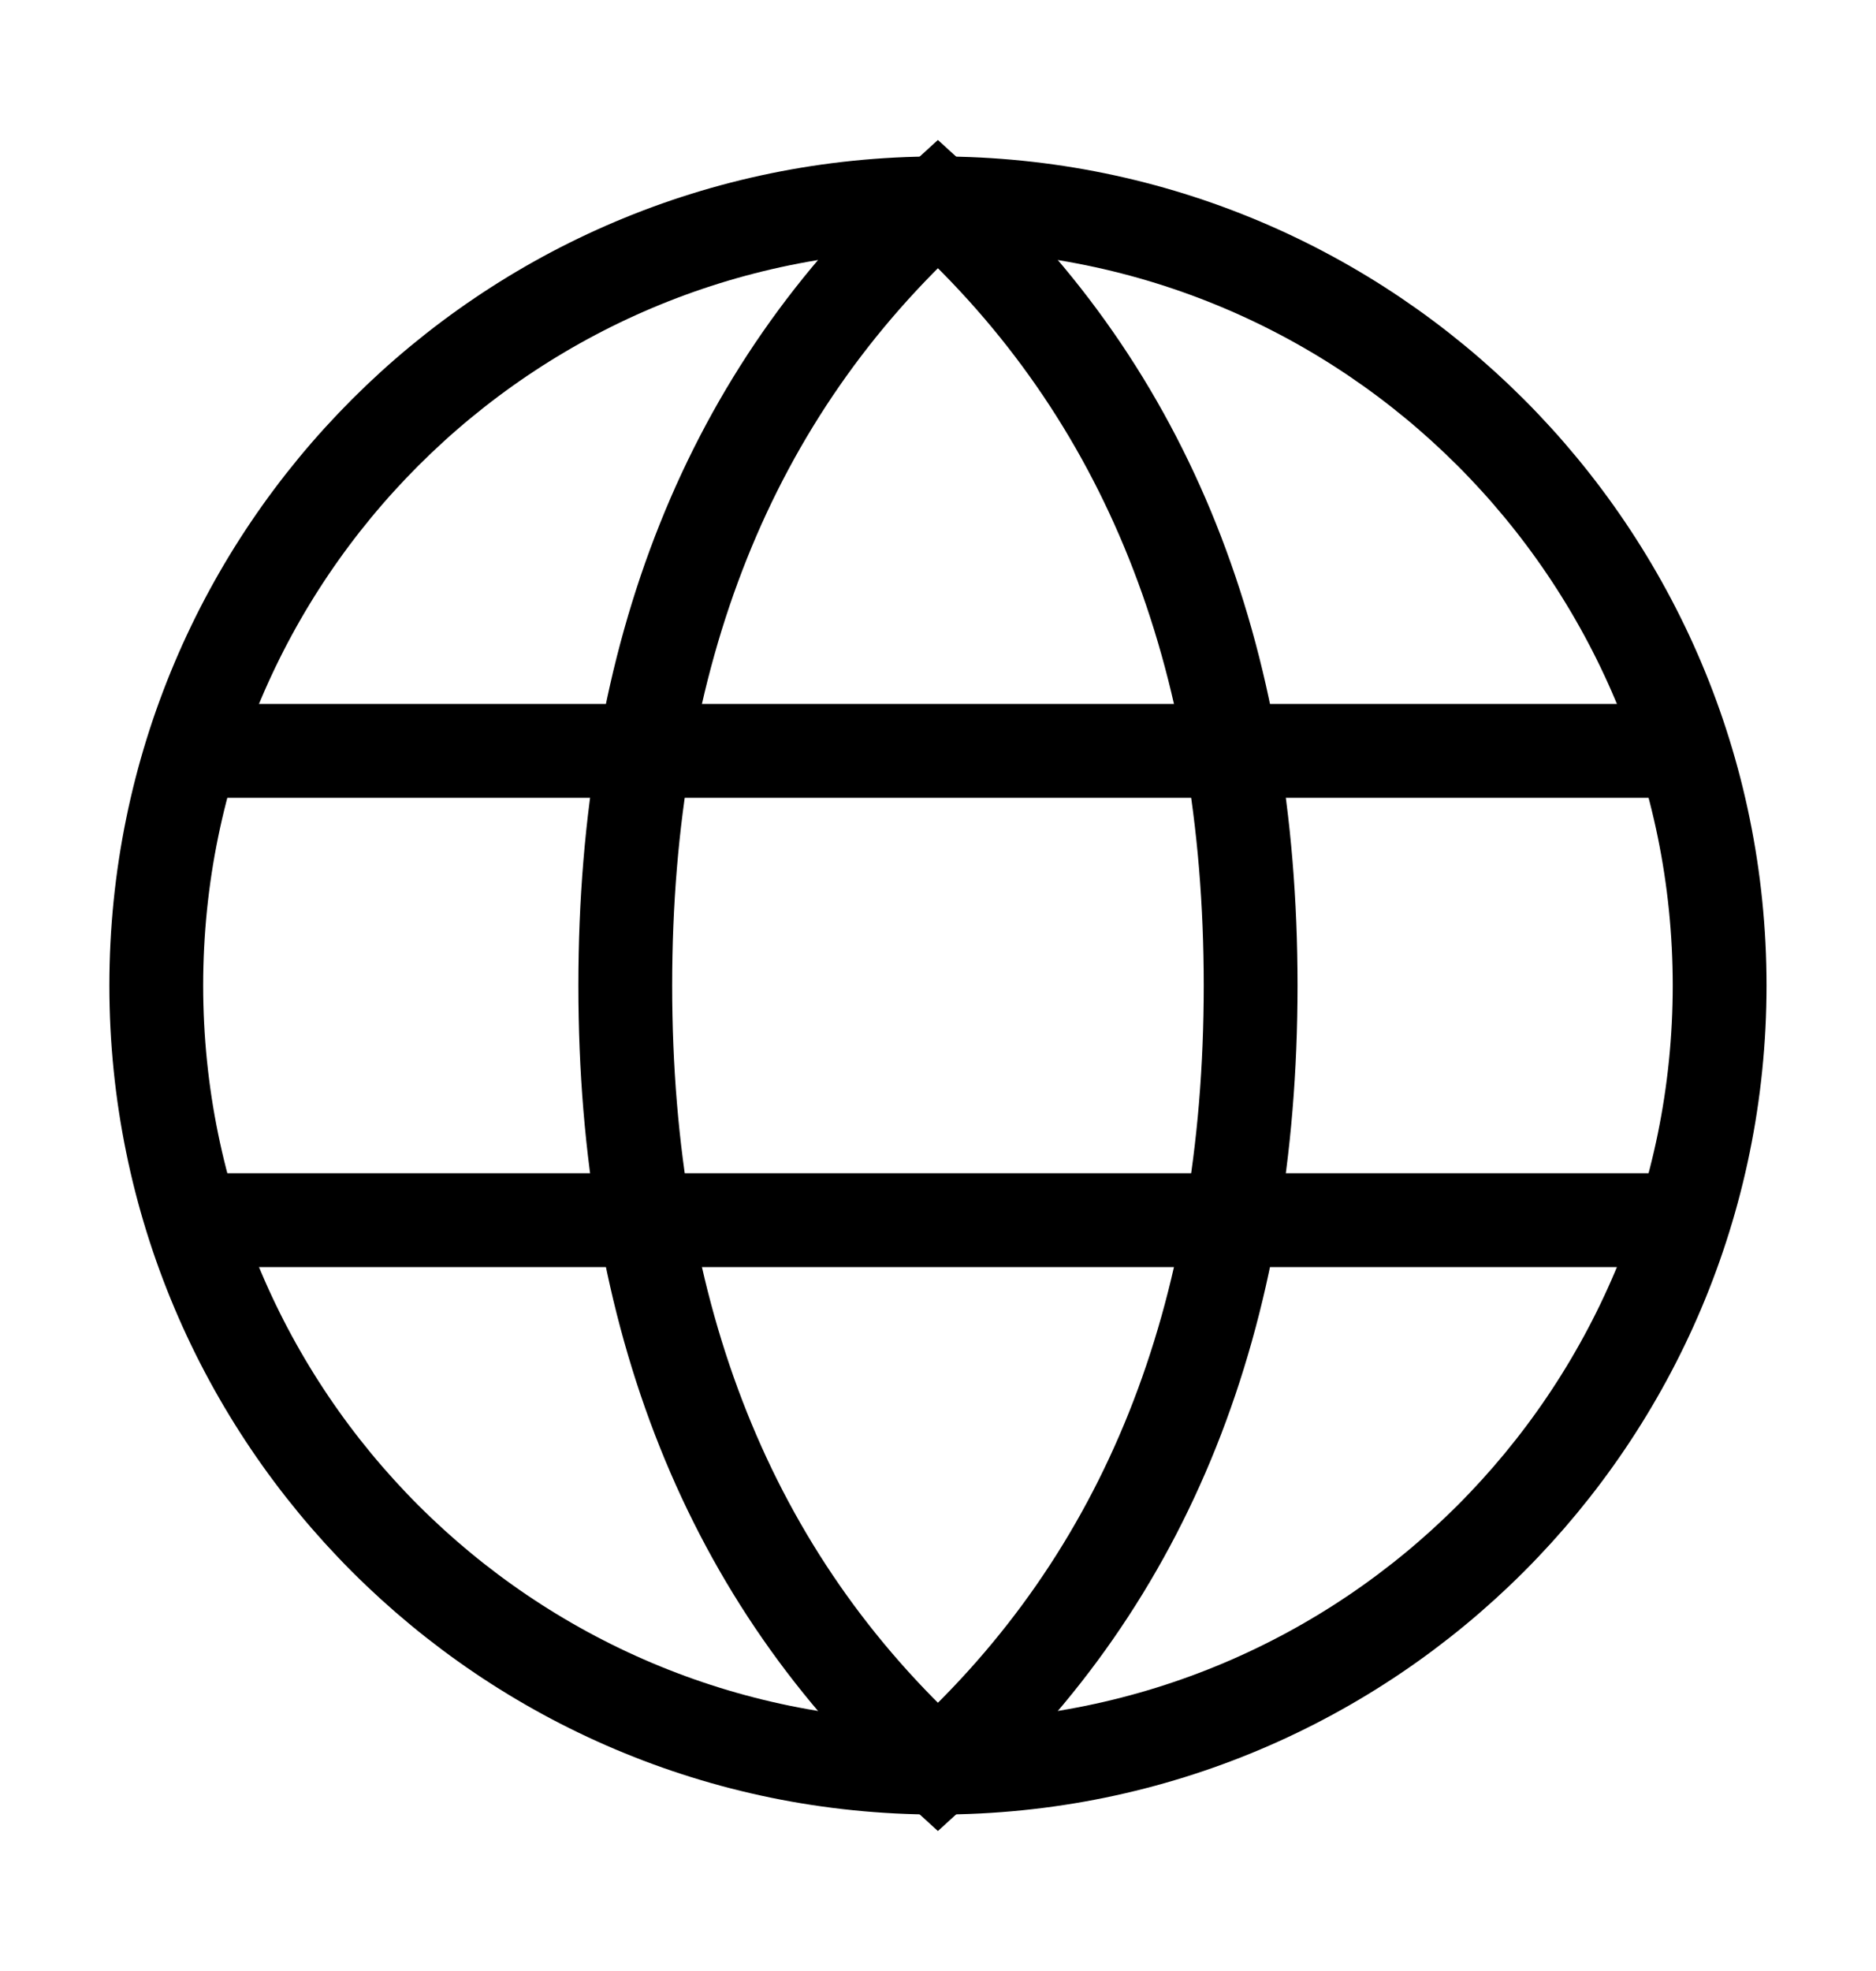 <svg width="20" height="21" viewBox="0 0 20 21" fill="none" xmlns="http://www.w3.org/2000/svg">
<path d="M9.999 18.833C14.602 18.833 18.333 15.102 18.333 10.5C18.333 5.898 14.602 2.167 9.999 2.167C5.397 2.167 1.666 5.898 1.666 10.5C1.666 15.102 5.397 18.833 9.999 18.833Z" stroke="black" stroke-linecap="square"/>
<path d="M9.999 18.833C12.222 16.813 13.333 14.035 13.333 10.5C13.333 6.965 12.222 4.187 9.999 2.167C7.777 4.187 6.666 6.965 6.666 10.5C6.666 14.035 7.777 16.813 9.999 18.833Z" stroke="black" stroke-linecap="round"/>
<path d="M2.084 8H17.917M2.084 13H17.917" stroke="black" stroke-linecap="round"/>
</svg>
